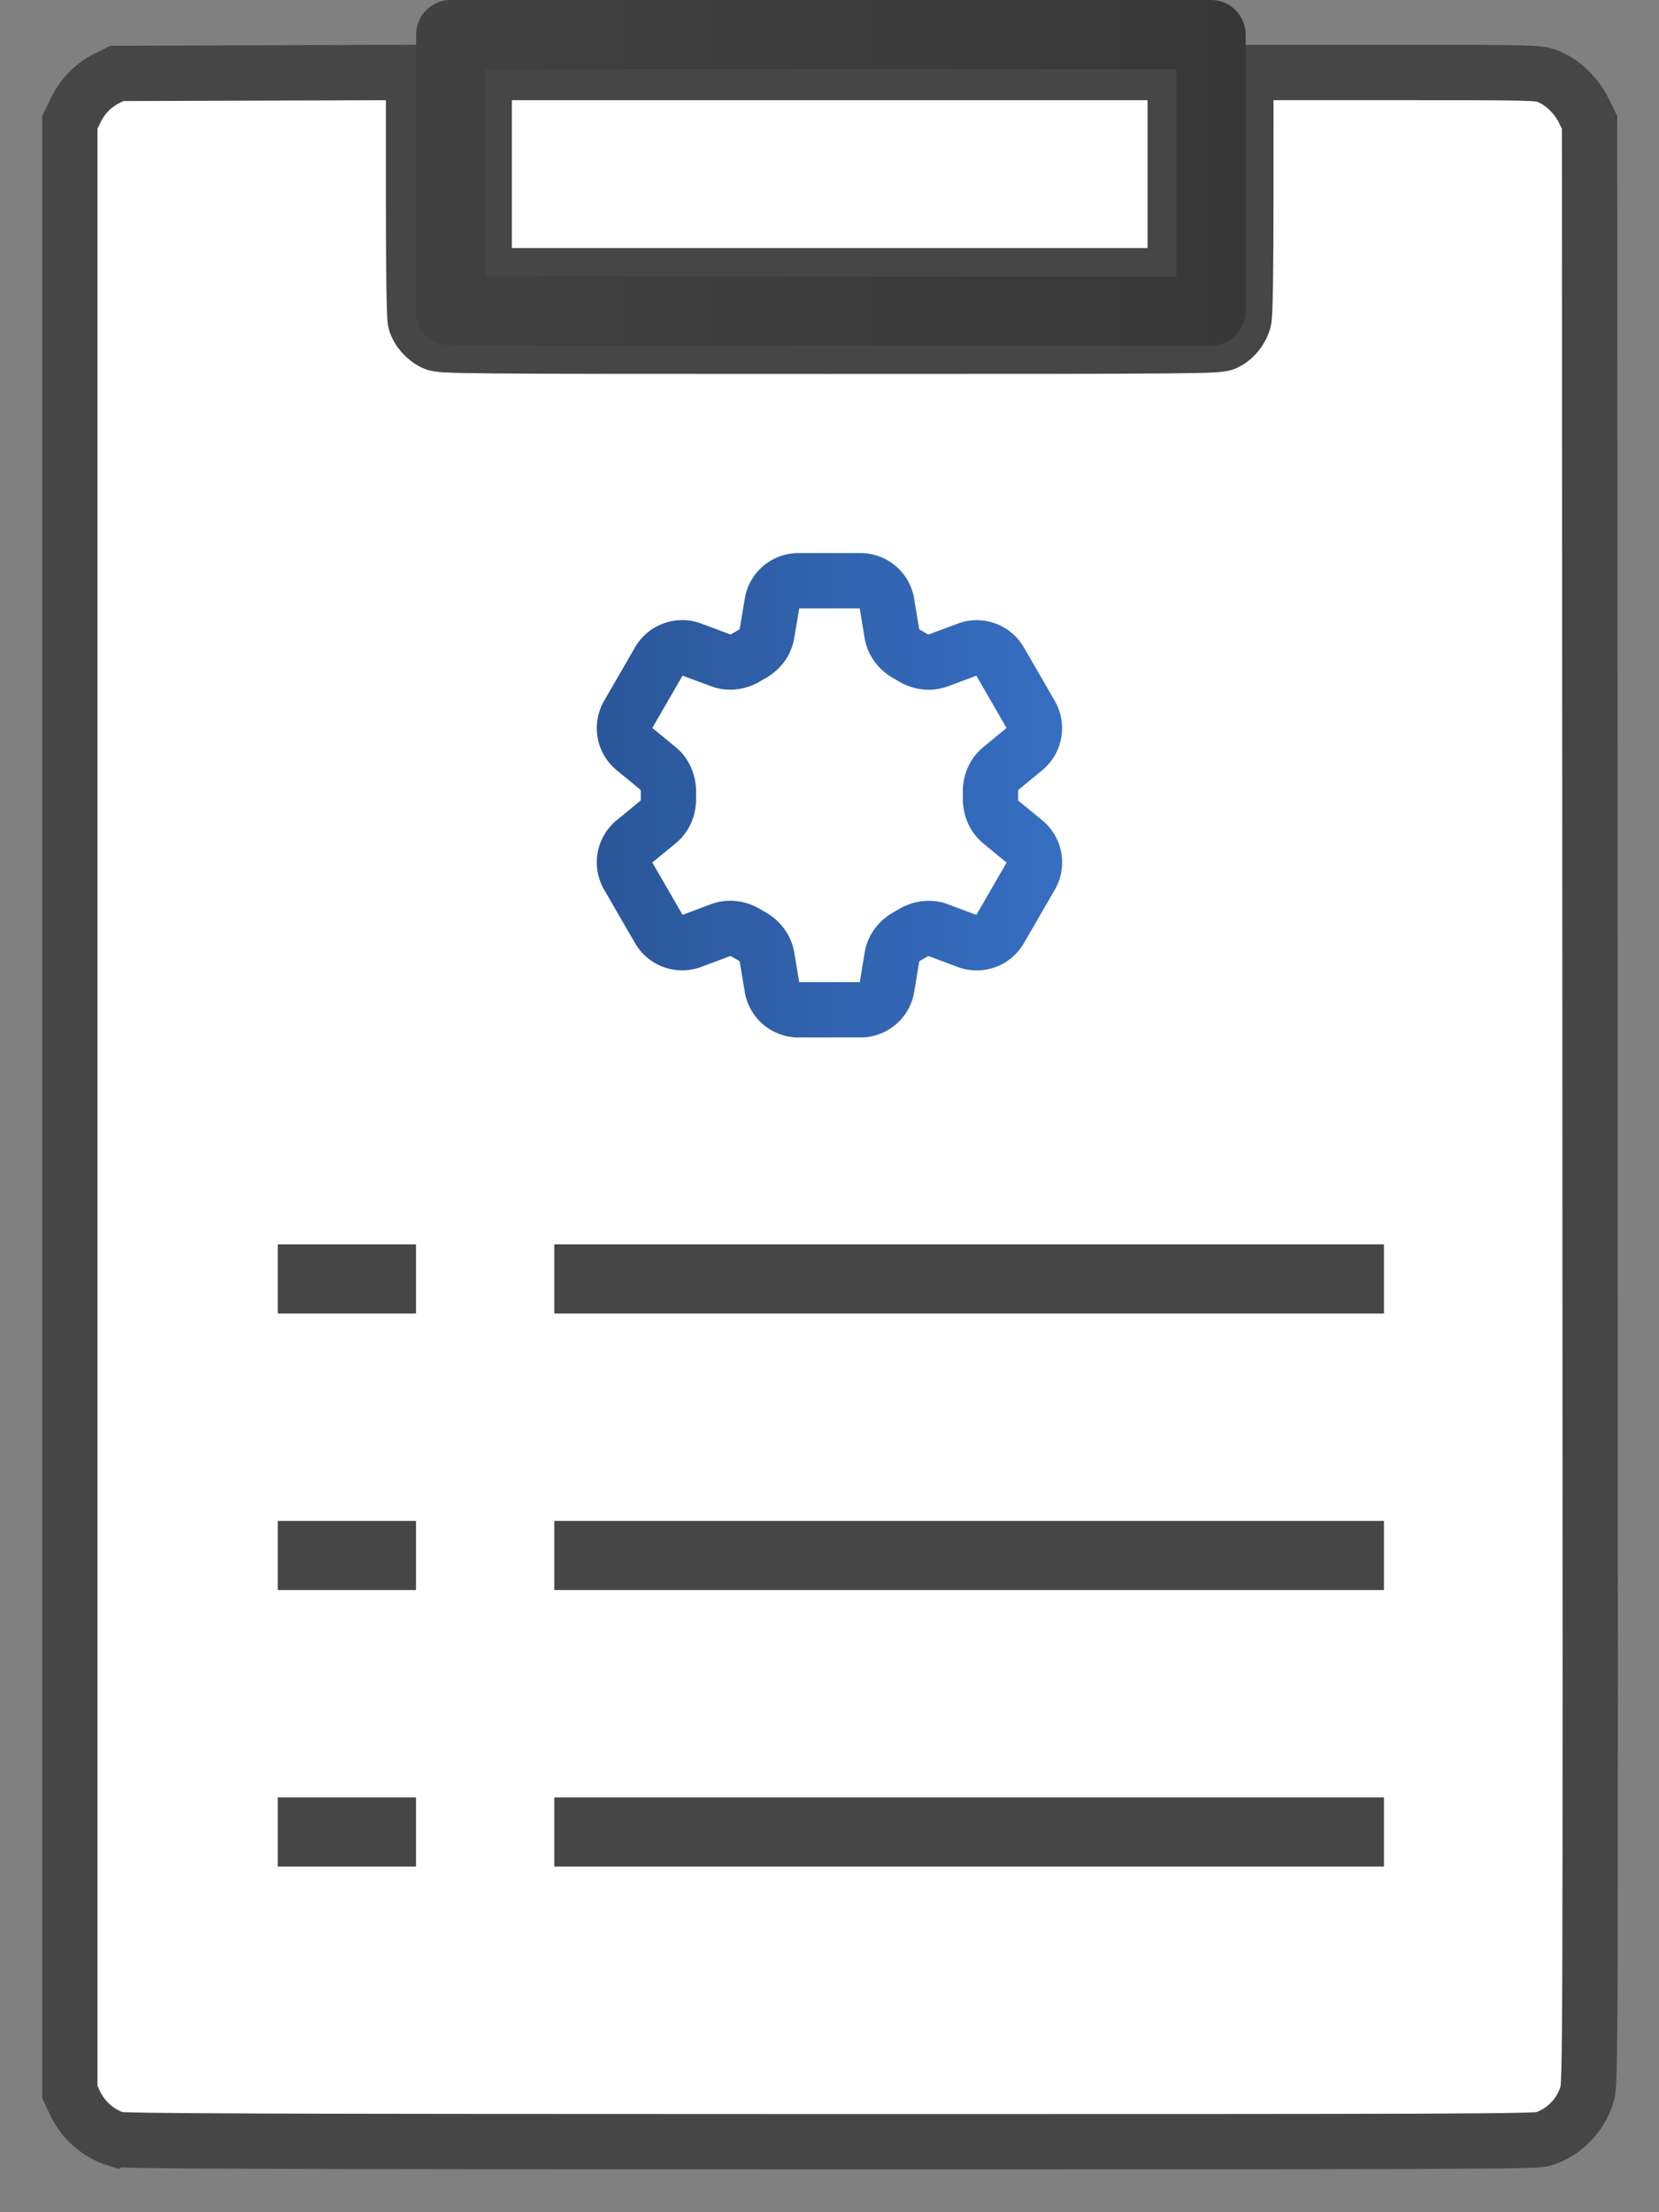 <?xml version="1.0" encoding="UTF-8" standalone="no"?>
<!-- Created with Inkscape (http://www.inkscape.org/) -->

<svg
   width="24"
   height="32"
   viewBox="0 0 24 32"
   version="1.1"
   id="svg1"
   xml:space="preserve"
   xmlns:xlink="http://www.w3.org/1999/xlink"
   xmlns="http://www.w3.org/2000/svg"
   xmlns:svg="http://www.w3.org/2000/svg"><rect x="0" y="0" width="24" height="32" fill="#808080" stroke="none"/><defs
     id="defs1"><linearGradient
       id="linearGradient14"><stop
         style="stop-color:#464646;stop-opacity:1;"
         offset="0"
         id="stop14" /><stop
         style="stop-color:#323232;stop-opacity:1;"
         offset="1"
         id="stop15" /></linearGradient><linearGradient
       id="linearGradient1"><stop
         style="stop-color:#2b579a;stop-opacity:1;"
         offset="0"
         id="stop1" /><stop
         style="stop-color:#366ec2;stop-opacity:1;"
         offset="1"
         id="stop4" /></linearGradient><linearGradient
       xlink:href="#linearGradient1"
       id="linearGradient7"
       x1="103.158"
       y1="145.747"
       x2="106.908"
       y2="145.747"
       gradientUnits="userSpaceOnUse"
       gradientTransform="matrix(1.757,0,0,1.754,-74.327,-104.092)" /><linearGradient
       xlink:href="#linearGradient14"
       id="linearGradient15"
       x1="98.201"
       y1="156.082"
       x2="122.205"
       y2="156.082"
       gradientUnits="userSpaceOnUse" /><linearGradient
       xlink:href="#linearGradient14"
       id="linearGradient16"
       gradientUnits="userSpaceOnUse"
       x1="98.201"
       y1="156.082"
       x2="122.205"
       y2="156.082" /><linearGradient
       xlink:href="#linearGradient14"
       id="linearGradient17"
       gradientUnits="userSpaceOnUse"
       x1="98.201"
       y1="156.082"
       x2="122.205"
       y2="156.082" /></defs><g
     id="layer1"
     transform="translate(-98.203,-140.072)"><g
       id="g12"
       style="fill:#ffffff;fill-opacity:1"><path
         style="fill:#ffffff;fill-opacity:1;stroke:#464646;stroke-width:0.8;stroke-linecap:butt;stroke-linejoin:miter;stroke-miterlimit:5;stroke-dasharray:none;paint-order:stroke markers fill"
         d="m 7.005,2.518 v -1.469 h 4.998 4.998 V 2.518 3.988 H 12.002 7.005 Z"
         id="path10"
         transform="translate(98.203,140.072)" /><path
         style="fill:#ffffff;fill-opacity:1;stroke:#464646;stroke-width:0.8;stroke-linecap:butt;stroke-linejoin:miter;stroke-miterlimit:5;stroke-dasharray:none;paint-order:stroke markers fill"
         d="M 1.686,30.945 C 1.418,30.861 1.201,30.669 1.079,30.409 L 1.01,30.261 V 16.016 1.771 L 1.092,1.6 C 1.189,1.396 1.352,1.23 1.548,1.133 l 0.144,-0.071 2.145,-0.007 2.145,-0.007 1.574e-4,1.752 c 1.05e-4,1.124 0.01,1.787 0.027,1.849 0.036,0.131 0.144,0.253 0.273,0.312 0.102,0.046 0.329,0.048 5.72,0.048 5.427,0 5.618,-0.002 5.722,-0.049 0.127,-0.058 0.23,-0.183 0.27,-0.33 0.019,-0.071 0.029,-0.668 0.029,-1.843 l 1.35e-4,-1.738 h 2.111 c 2.071,0 2.114,0.001 2.256,0.054 0.203,0.076 0.411,0.273 0.519,0.492 l 0.086,0.174 0.007,14.18 c 0.007,14.091 0.006,14.181 -0.045,14.351 -0.093,0.305 -0.341,0.554 -0.638,0.642 -0.118,0.035 -1.311,0.039 -10.327,0.038 -8.354,-0.001 -10.214,-0.008 -10.304,-0.036 z"
         id="path11"
         transform="translate(98.203,140.072)" /></g><g
       id="g13"
       style="stroke:url(#linearGradient15);stroke-width:1"
       transform="matrix(1,0,0,1,0.02,2.7188682e-6)"><path
         style="fill:none;fill-opacity:1;stroke:url(#linearGradient16);stroke-width:0.537;stroke-linecap:round;stroke-linejoin:round;stroke-miterlimit:5;stroke-dasharray:none;stroke-opacity:1;paint-order:stroke markers fill"
         id="rect1"
         width="12.661"
         height="16.27"
         x="98.703"
         y="141.543"
         d="m 99.497,141.543 h 11.073 a 0.794,0.794 45 0 1 0.794,0.794 v 14.682 a 0.794,0.794 135 0 1 -0.794,0.794 H 99.497 a 0.794,0.794 45 0 1 -0.794,-0.794 v -14.682 a 0.794,0.794 135 0 1 0.794,-0.794 z"
         transform="matrix(1.819,0,0,1.905,-80.831,-129.053)" /><rect
         style="fill:none;fill-opacity:1;stroke:url(#linearGradient17);stroke-width:1;stroke-linecap:round;stroke-linejoin:round;stroke-miterlimit:5;stroke-dasharray:none;stroke-opacity:1;paint-order:stroke markers fill"
         id="rect2"
         width="11"
         height="4"
         x="104.703"
         y="140.572" /><rect
         style="fill:#464646;fill-opacity:1;stroke:none;stroke-width:1;stroke-miterlimit:5;stroke-opacity:1;paint-order:stroke markers fill"
         id="rect7"
         width="12.002"
         height="1"
         x="106.202"
         y="166.072" /><rect
         style="fill:#464646;fill-opacity:1;stroke:none;stroke-width:1;stroke-miterlimit:5;stroke-opacity:1;paint-order:stroke markers fill"
         id="rect8"
         width="12.002"
         height="1"
         x="106.202"
         y="162.072" /><rect
         style="fill:#464646;fill-opacity:1;stroke:none;stroke-width:1;stroke-miterlimit:5;stroke-opacity:1;paint-order:stroke markers fill"
         id="rect9"
         width="12.002"
         height="1"
         x="106.202"
         y="158.072" /><rect
         style="fill:#464646;fill-opacity:1;stroke:none;stroke-width:1;stroke-miterlimit:5;stroke-opacity:1;paint-order:stroke markers fill"
         id="rect10"
         width="2"
         height="1"
         x="102.201"
         y="158.072" /><rect
         style="fill:#464646;fill-opacity:1;stroke:none;stroke-width:1;stroke-miterlimit:5;stroke-opacity:1;paint-order:stroke markers fill"
         id="rect11"
         width="2"
         height="1"
         x="102.201"
         y="162.072" /><rect
         style="fill:#464646;fill-opacity:1;stroke:none;stroke-width:1;stroke-miterlimit:5;stroke-opacity:1;paint-order:stroke markers fill"
         id="rect12"
         width="2"
         height="1"
         x="102.201"
         y="166.072" /></g><path
       stroke-linecap="round"
       stroke-linejoin="round"
       d="m 109.372,148.796 c 0.031,-0.187 0.193,-0.324 0.383,-0.324 h 0.895 c 0.19,0 0.352,0.137 0.383,0.324 l 0.073,0.442 c 0.022,0.129 0.108,0.236 0.223,0.3 0.025,0.013 0.051,0.028 0.076,0.044 0.112,0.068 0.249,0.088 0.371,0.043 l 0.42,-0.157 a 0.388,0.388 0 0 1 0.473,0.169 l 0.447,0.775 a 0.388,0.388 0 0 1 -0.09,0.493 l -0.346,0.285 c -0.101,0.083 -0.151,0.212 -0.148,0.342 a 2.666,2.662 0 0 1 0,0.088 c -0.002,0.13 0.047,0.258 0.148,0.342 l 0.347,0.285 c 0.146,0.121 0.184,0.329 0.09,0.493 l -0.448,0.775 a 0.388,0.388 0 0 1 -0.473,0.169 l -0.42,-0.157 c -0.122,-0.046 -0.259,-0.025 -0.371,0.043 a 2.234,2.23 0 0 1 -0.076,0.044 c -0.114,0.063 -0.201,0.171 -0.222,0.299 l -0.073,0.442 c -0.031,0.187 -0.193,0.324 -0.383,0.324 h -0.896 c -0.19,0 -0.352,-0.137 -0.383,-0.324 l -0.074,-0.442 c -0.022,-0.129 -0.108,-0.236 -0.222,-0.3 a 2.251,2.248 0 0 1 -0.076,-0.044 c -0.112,-0.068 -0.249,-0.089 -0.371,-0.043 l -0.42,0.157 a 0.388,0.388 0 0 1 -0.473,-0.169 l -0.448,-0.775 a 0.388,0.388 0 0 1 0.09,-0.493 l 0.347,-0.285 c 0.101,-0.083 0.151,-0.211 0.148,-0.342 a 2.393,2.39 0 0 1 0,-0.088 c 0.002,-0.131 -0.048,-0.259 -0.148,-0.342 l -0.347,-0.285 a 0.388,0.388 0 0 1 -0.09,-0.493 l 0.448,-0.775 a 0.388,0.388 0 0 1 0.473,-0.169 l 0.42,0.157 c 0.123,0.046 0.259,0.025 0.371,-0.043 0.025,-0.014 0.051,-0.031 0.076,-0.044 0.115,-0.063 0.201,-0.171 0.222,-0.299 l 0.074,-0.441 z"
       id="path1"
       style="fill:none;fill-opacity:1;stroke:url(#linearGradient7);stroke-width:0.8;stroke-dasharray:none;stroke-opacity:1" /></g></svg>

